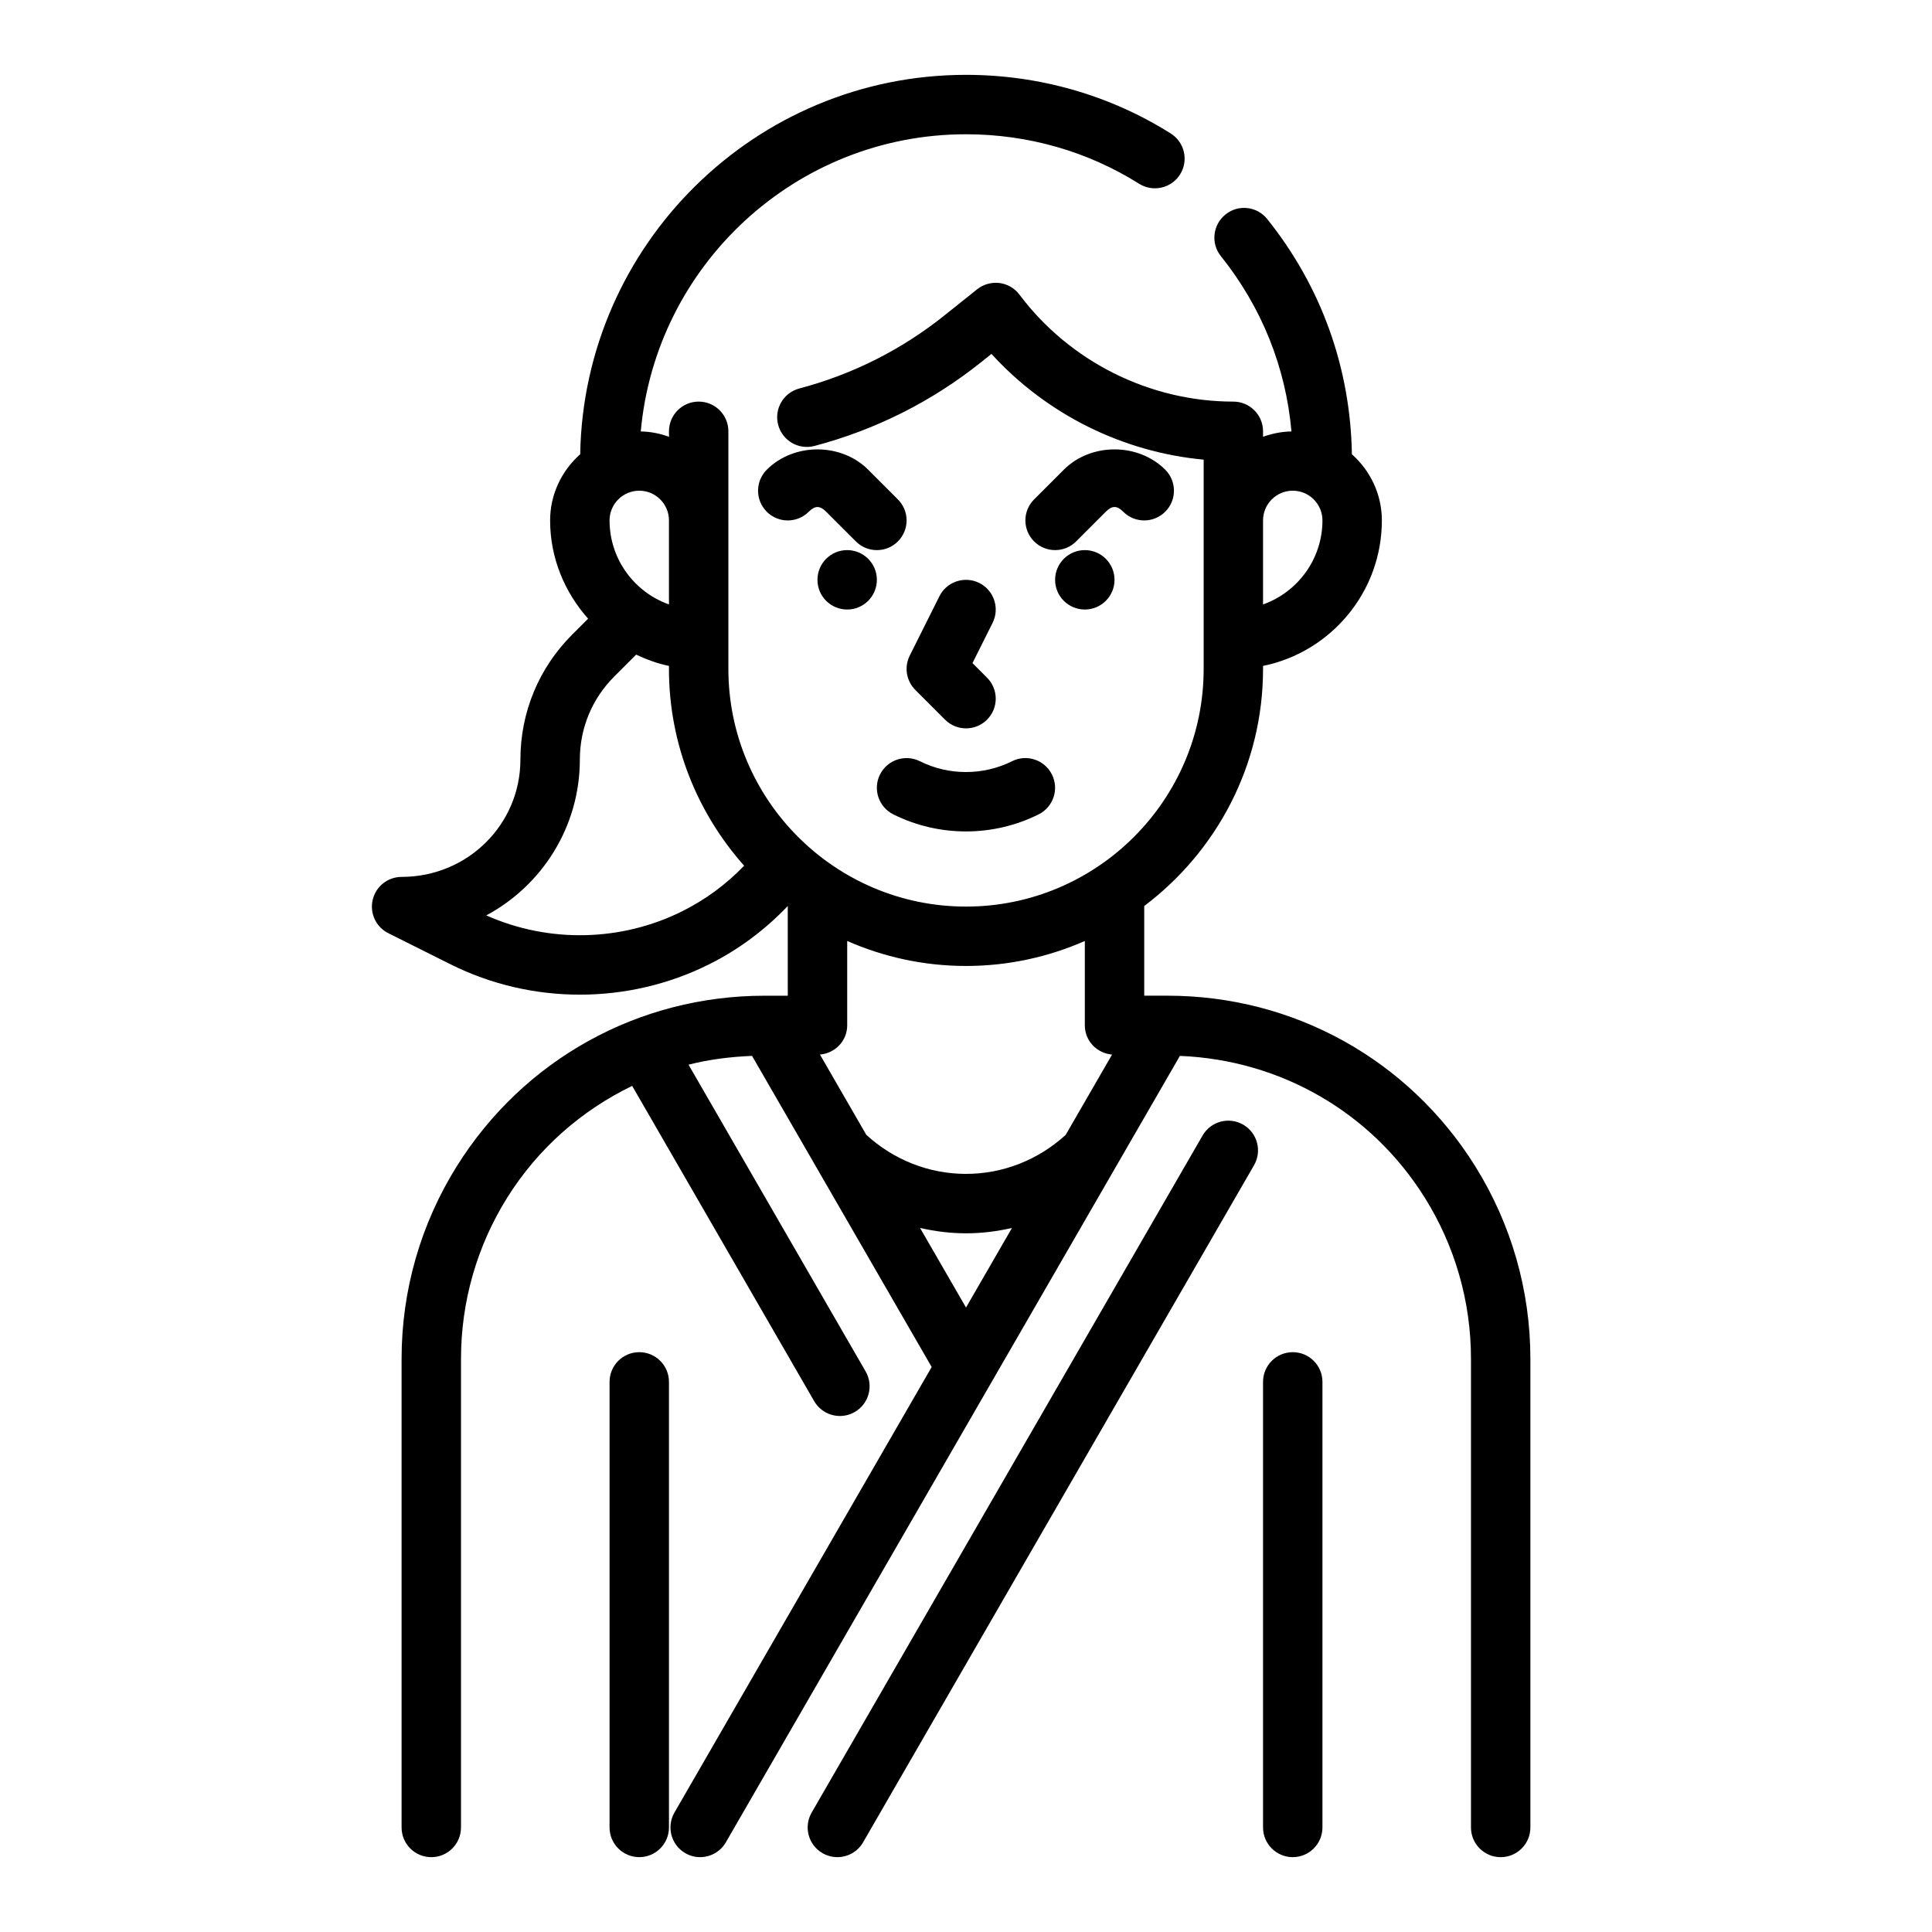 <?xml version="1.0" encoding="UTF-8"?>
<!-- Uploaded to: SVG Repo, www.svgrepo.com, Generator: SVG Repo Mixer Tools -->
<svg fill="#000000" width="800px" height="800px" version="1.1" viewBox="144 144 512 512" xmlns="http://www.w3.org/2000/svg">
 <g>
  <path d="m534.95 453.06c-17.688-28.297-48.176-45.191-81.555-45.191h-6.164v-23.766c19.074-14.383 31.488-37.156 31.488-62.828v-0.797c17.941-3.66 31.488-19.555 31.488-38.566 0-6.992-3.109-13.211-7.941-17.531-0.387-22.891-8.086-44.414-22.434-62.324-2.715-3.41-7.684-3.961-11.059-1.219-3.394 2.715-3.945 7.676-1.219 11.059 10.816 13.5 17.191 29.434 18.695 46.438-2.66 0.043-5.168 0.574-7.531 1.414v-1.449c0-4.352-3.527-7.871-7.871-7.871-22.176 0-43.367-10.598-56.68-28.348-1.273-1.699-3.195-2.809-5.305-3.086-2.109-0.234-4.25 0.332-5.91 1.668l-8.621 6.894c-11.422 9.133-24.379 15.656-38.512 19.398-4.203 1.117-6.715 5.414-5.598 9.629 1.109 4.195 5.414 6.707 9.621 5.598 16.27-4.297 31.18-11.809 44.328-22.324l2.582-2.07c14.539 15.965 34.73 26.031 56.23 28.023v55.465c0 34.723-28.254 62.977-62.977 62.977-34.723 0-62.977-28.254-62.977-62.977v-62.977c0-4.352-3.527-7.871-7.871-7.871s-7.871 3.519-7.871 7.871v1.449c-2.356-0.844-4.848-1.371-7.477-1.41 3.969-44.082 41.078-78.758 86.188-78.758 16.398 0 32.258 4.535 45.871 13.113 3.676 2.312 8.543 1.211 10.855-2.457 2.32-3.676 1.219-8.543-2.457-10.855-16.133-10.168-34.898-15.547-54.27-15.547-55.82 0-101.27 44.941-102.24 100.54-4.852 4.32-7.969 10.551-7.969 17.547 0 10.02 3.883 19.074 10.066 26.031l-4.219 4.219c-8.848 8.852-13.719 20.613-13.719 33.121 0 17.145-13.949 31.094-31.488 31.094-3.652 0-6.824 2.512-7.66 6.07-0.836 3.559 0.875 7.219 4.141 8.848l16.484 8.242c10.73 5.367 22.5 8.047 34.273 8.047 11.777 0 23.539-2.684 34.273-8.047 7.801-3.898 14.77-9.094 20.82-15.438l0.008 0.008 0.004 23.758h-6.164c-33.379 0-63.859 16.895-81.555 45.191-9.57 15.312-14.625 32.938-14.625 50.98v124.25c0 4.352 3.527 7.871 7.871 7.871s7.871-3.519 7.871-7.871l0.004-124.25c0-15.09 4.227-29.828 12.227-42.629 8.203-13.121 19.758-23.176 33.133-29.645l48.23 83.539c1.465 2.527 4.102 3.938 6.824 3.938 1.332 0 2.691-0.34 3.93-1.055 3.769-2.172 5.055-6.992 2.883-10.754l-46.93-81.289c5.434-1.395 11.09-2.094 16.832-2.332l47.602 82.453-68.172 118.08c-2.172 3.769-0.883 8.582 2.883 10.754 1.234 0.715 2.59 1.055 3.926 1.055 2.723 0 5.367-1.418 6.824-3.938l120.32-208.4c26.598 1.07 50.703 14.863 64.906 37.59 8.004 12.805 12.234 27.543 12.234 42.633v124.25c0 4.352 3.527 7.871 7.871 7.871s7.871-3.519 7.871-7.871v-124.25c0-18.043-5.055-35.668-14.617-50.98zm-48.359-179.02c4.336 0 7.871 3.527 7.871 7.871 0 10.266-6.582 19.02-15.742 22.27v-22.27c0-4.344 3.535-7.871 7.871-7.871zm-165.31 7.871v22.27c-9.164-3.25-15.742-12.004-15.742-22.27 0-4.344 3.535-7.871 7.871-7.871s7.871 3.527 7.871 7.871zm3.613 103.53c-16.238 8.141-35.488 8.516-52.02 1.148 14.738-7.894 24.793-23.449 24.793-41.309 0-8.305 3.234-16.113 9.109-21.988l5.809-5.809c2.762 1.289 5.637 2.371 8.699 2.992l-0.004 0.793c0 20.02 7.574 38.25 19.926 52.16-4.769 4.945-10.234 8.977-16.312 12.012zm75.109 14.551c11.195 0 21.836-2.387 31.488-6.621v22.363c0 4.117 3.188 7.391 7.219 7.738l-12.297 21.293c-7.281 6.629-16.602 10.328-26.41 10.328-9.816 0-19.145-3.699-26.426-10.352l-12.281-21.27c4.019-0.348 7.219-3.621 7.219-7.738v-22.363c9.648 4.234 20.293 6.621 31.488 6.621zm-12.18 69.43c3.961 0.898 8.039 1.418 12.18 1.418s8.211-0.512 12.18-1.418l-12.18 21.09z"/>
  <path d="m473.45 442.04c-3.777-2.172-8.582-0.875-10.754 2.883l-103.6 179.43c-2.172 3.769-0.883 8.582 2.883 10.754 1.242 0.715 2.598 1.055 3.93 1.055 2.723 0 5.367-1.41 6.824-3.938l103.6-179.43c2.172-3.762 0.887-8.582-2.883-10.754z"/>
  <path d="m313.41 502.34c-4.344 0-7.871 3.519-7.871 7.871v118.08c0 4.352 3.527 7.871 7.871 7.871s7.871-3.519 7.871-7.871v-118.08c0-4.352-3.527-7.871-7.871-7.871z"/>
  <path d="m486.59 502.34c-4.344 0-7.871 3.519-7.871 7.871v118.08c0 4.352 3.527 7.871 7.871 7.871s7.871-3.519 7.871-7.871v-118.08c0-4.352-3.523-7.871-7.871-7.871z"/>
  <path d="m376.38 297.66c0 4.348-3.523 7.871-7.871 7.871-4.348 0-7.875-3.523-7.875-7.871 0-4.348 3.527-7.875 7.875-7.875 4.348 0 7.871 3.527 7.871 7.875"/>
  <path d="m439.36 297.66c0 4.348-3.523 7.871-7.871 7.871-4.348 0-7.875-3.523-7.875-7.871 0-4.348 3.527-7.875 7.875-7.875 4.348 0 7.871 3.527 7.871 7.875"/>
  <path d="m403.52 298.49c-3.898-1.93-8.621-0.363-10.562 3.519l-7.871 15.742c-1.512 3.031-0.922 6.691 1.48 9.086l7.871 7.871c1.535 1.543 3.551 2.316 5.566 2.316s4.031-0.77 5.566-2.305c3.078-3.078 3.078-8.055 0-11.133l-3.856-3.856 5.336-10.668c1.941-3.898 0.359-8.621-3.531-10.574z"/>
  <path d="m441.66 279.61c3.078 3.078 8.062 3.078 11.141 0 3.078-3.07 3.078-8.055 0-11.133-7.18-7.18-19.703-7.18-26.883 0l-7.871 7.871c-3.078 3.078-3.078 8.055 0 11.133 1.543 1.535 3.555 2.305 5.57 2.305s4.031-0.77 5.566-2.305l7.871-7.871c1.664-1.664 2.953-1.664 4.606 0z"/>
  <path d="m374.08 268.48c-7.18-7.18-19.703-7.18-26.883 0-3.07 3.078-3.07 8.062 0 11.133 3.078 3.078 8.062 3.078 11.141 0 1.66-1.66 2.945-1.66 4.606 0l7.871 7.871c1.535 1.535 3.551 2.305 5.566 2.305 2.016 0 4.031-0.77 5.566-2.305 3.078-3.078 3.078-8.055 0-11.133z"/>
  <path d="m377.21 349.25c-1.945 3.891-0.371 8.621 3.519 10.562 6.031 3.016 12.641 4.527 19.262 4.527 6.621 0 13.234-1.512 19.262-4.527 3.891-1.945 5.465-6.676 3.519-10.562-1.945-3.898-6.684-5.465-10.562-3.519-7.66 3.824-16.793 3.824-24.441 0-3.879-1.941-8.609-0.367-10.559 3.519z"/>
 </g>
</svg>
